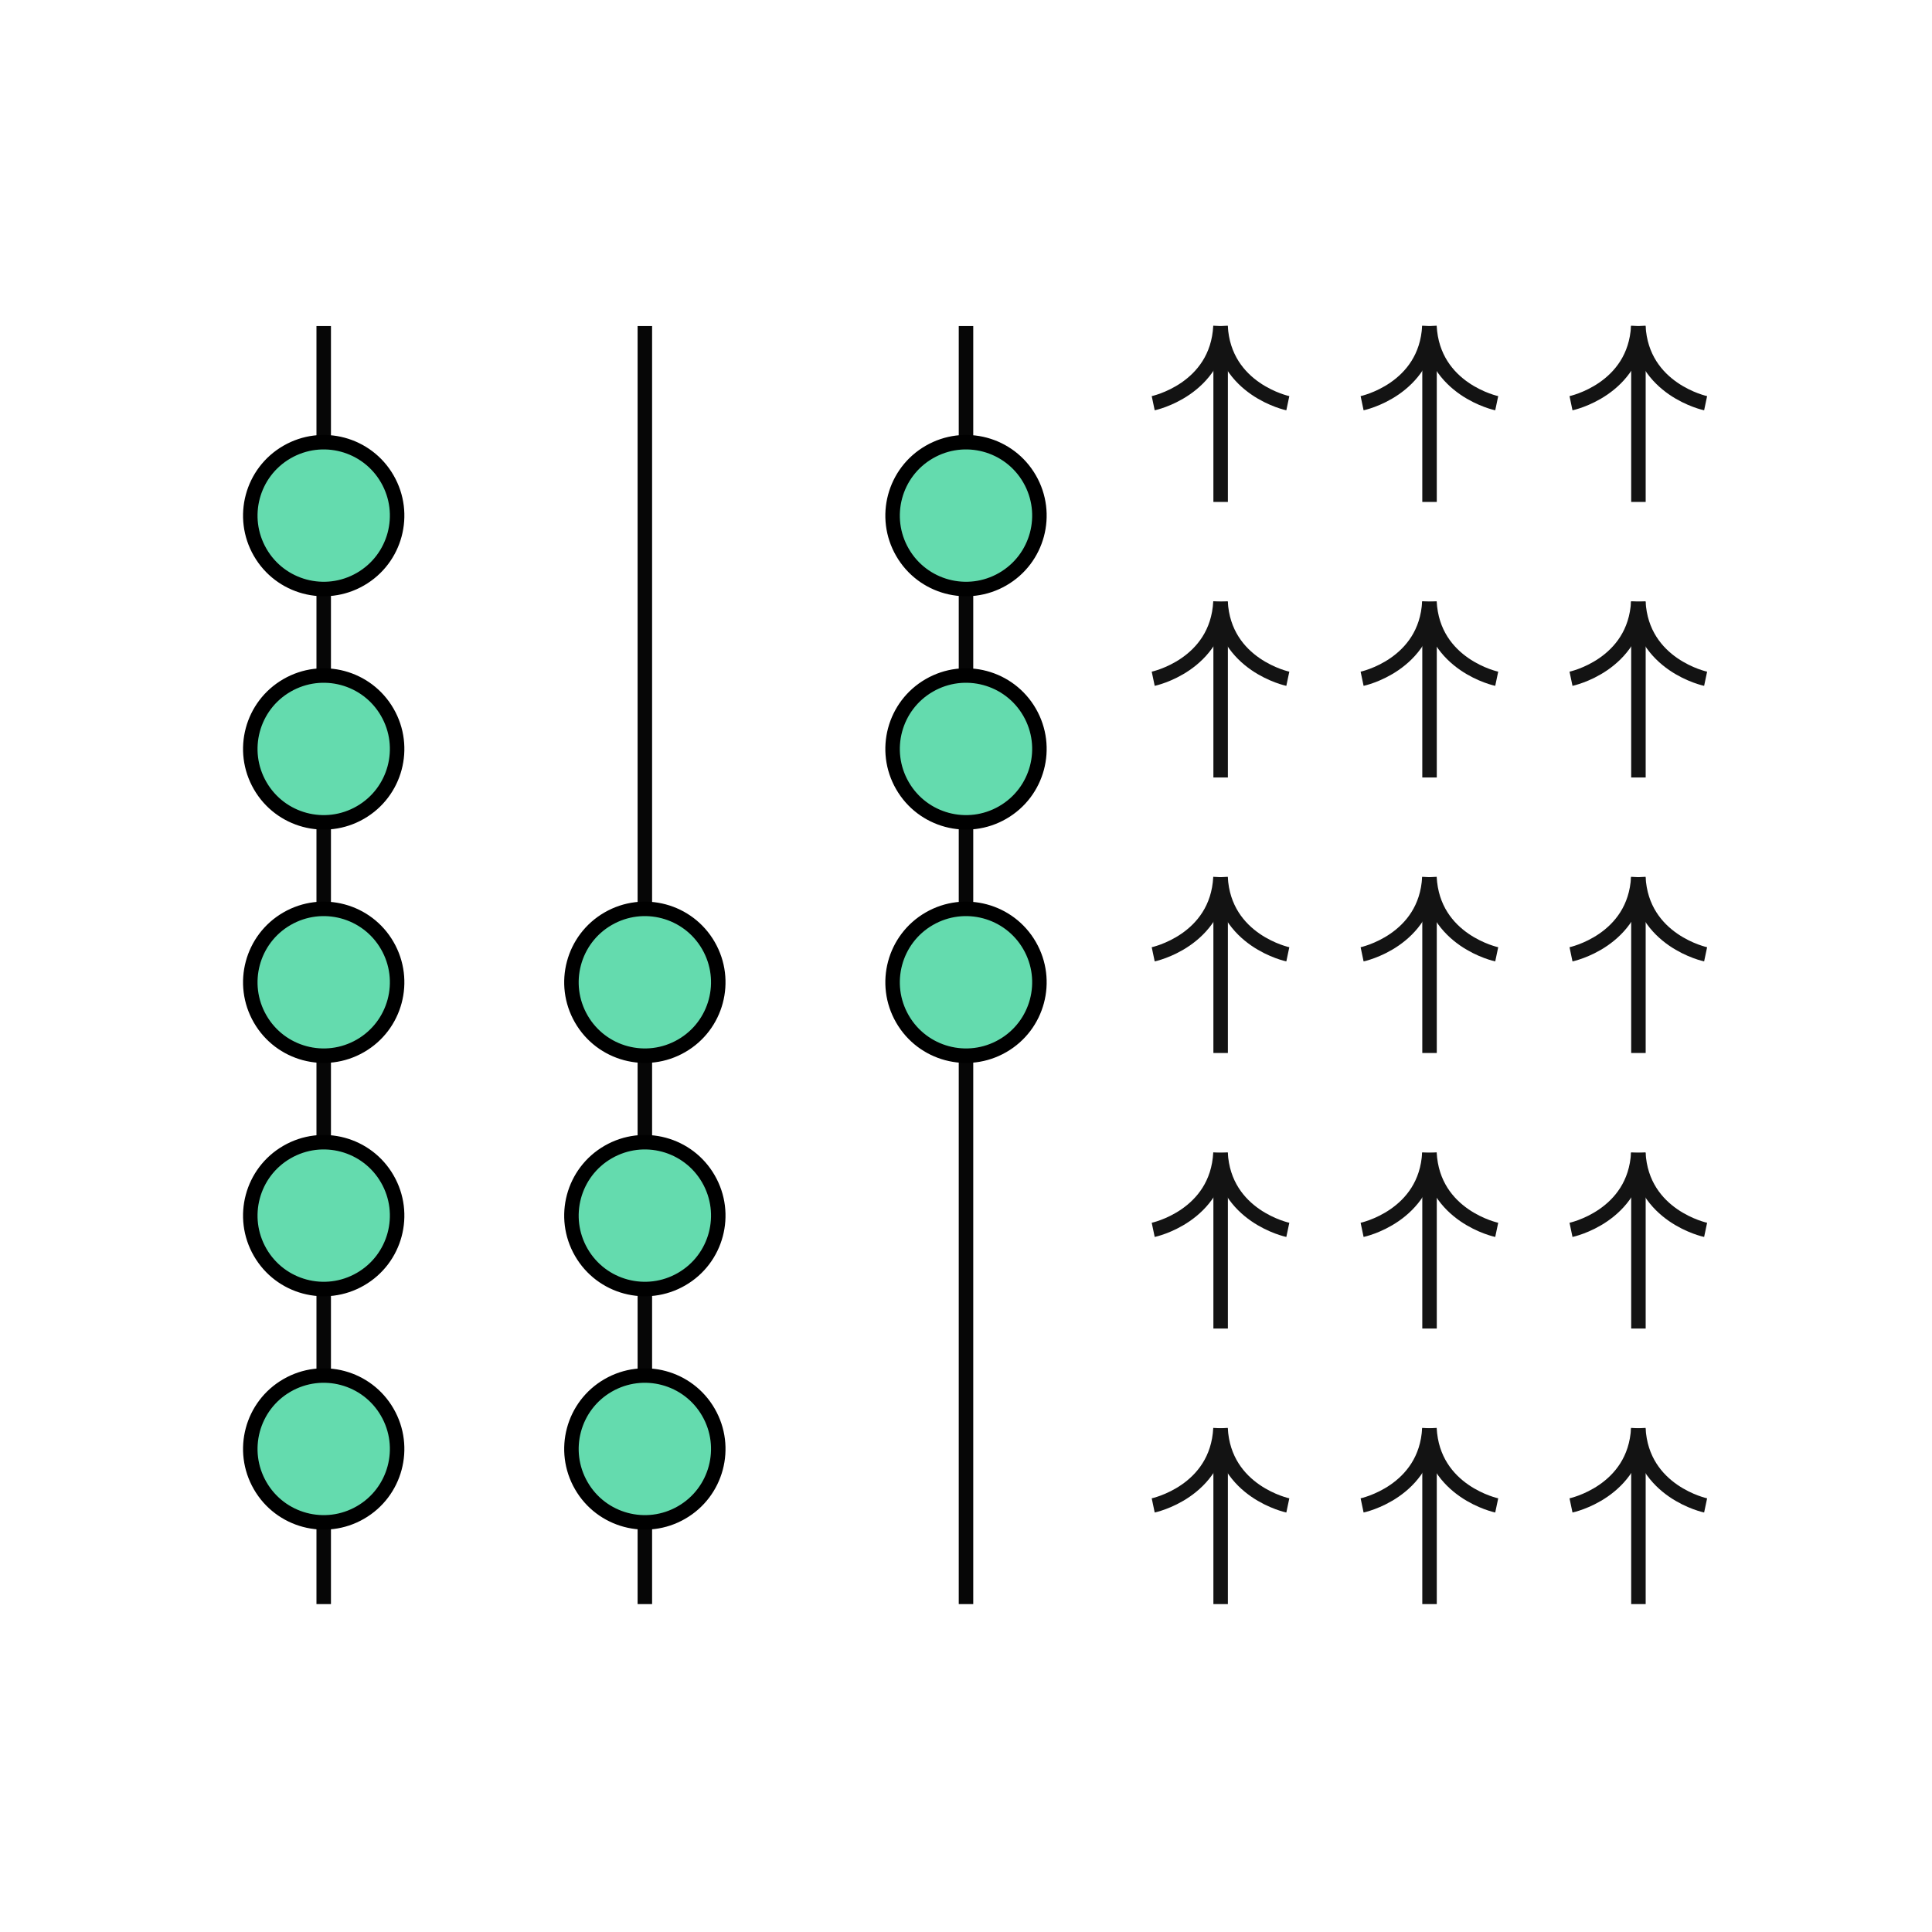 <svg viewBox="0 0 400 400" xmlns="http://www.w3.org/2000/svg" id="Layer_1">
  <defs>
    <style>
      .cls-1 {
        fill: #64dbae;
        stroke: #000;
        stroke-miterlimit: 4;
        stroke-width: 3px;
      }

      .cls-2 {
        stroke: #131313;
        stroke-width: 3px;
      }

      .cls-2, .cls-3 {
        fill: none;
      }

      .cls-3 {
        stroke: #060606;
        stroke-miterlimit: 4;
        stroke-width: 3px;
      }
    </style>
  </defs>
  <line y2="332.11" x2="67.02" y1="67.51" x1="67.02" class="cls-3"></line>
  <line y2="332.11" x2="133.51" y1="67.51" x1="133.51" class="cls-3"></line>
  <line y2="332.11" x2="200" y1="67.51" x1="200" class="cls-3"></line>
  <g>
    <g>
      <path d="M238.76,311.68s13.26-2.79,13.93-15.97" class="cls-2" id="Path_1891-73"></path>
      <path d="M266.63,311.68s-13.25-2.79-13.93-15.97" class="cls-2" id="Path_1892-73"></path>
      <path d="M252.72,332.11v-35.15" class="cls-2" id="Path_1894-73"></path>
    </g>
    <g>
      <path d="M282.01,311.68s13.26-2.79,13.93-15.97" class="cls-2" id="Path_1891-73-2"></path>
      <path d="M309.88,311.68s-13.25-2.79-13.93-15.97" class="cls-2" id="Path_1892-73-2"></path>
      <path d="M295.97,332.11v-35.15" class="cls-2" id="Path_1894-73-2"></path>
    </g>
    <g>
      <path d="M325.26,311.68s13.26-2.79,13.93-15.97" class="cls-2" id="Path_1891-73-3"></path>
      <path d="M353.13,311.68s-13.25-2.79-13.93-15.97" class="cls-2" id="Path_1892-73-3"></path>
      <path d="M339.22,332.11v-35.15" class="cls-2" id="Path_1894-73-3"></path>
    </g>
  </g>
  <g>
    <g>
      <path d="M238.76,254.63s13.26-2.79,13.93-15.97" class="cls-2" id="Path_1891-73-4"></path>
      <path d="M266.63,254.63s-13.25-2.79-13.93-15.97" class="cls-2" id="Path_1892-73-4"></path>
      <path d="M252.72,275.06v-35.15" class="cls-2" id="Path_1894-73-4"></path>
    </g>
    <g>
      <path d="M282.01,254.63s13.26-2.79,13.93-15.97" class="cls-2" id="Path_1891-73-5"></path>
      <path d="M309.88,254.63s-13.25-2.79-13.93-15.97" class="cls-2" id="Path_1892-73-5"></path>
      <path d="M295.97,275.06v-35.15" class="cls-2" id="Path_1894-73-5"></path>
    </g>
    <g>
      <path d="M325.26,254.63s13.26-2.79,13.93-15.97" class="cls-2" id="Path_1891-73-6"></path>
      <path d="M353.13,254.63s-13.25-2.79-13.93-15.97" class="cls-2" id="Path_1892-73-6"></path>
      <path d="M339.22,275.06v-35.15" class="cls-2" id="Path_1894-73-6"></path>
    </g>
  </g>
  <g>
    <g>
      <path d="M238.76,197.58s13.26-2.79,13.93-15.97" class="cls-2" id="Path_1891-73-7"></path>
      <path d="M266.63,197.58s-13.25-2.79-13.93-15.97" class="cls-2" id="Path_1892-73-7"></path>
      <path d="M252.72,218.01v-35.15" class="cls-2" id="Path_1894-73-7"></path>
    </g>
    <g>
      <path d="M282.01,197.58s13.26-2.79,13.93-15.97" class="cls-2" id="Path_1891-73-8"></path>
      <path d="M309.88,197.58s-13.25-2.79-13.93-15.97" class="cls-2" id="Path_1892-73-8"></path>
      <path d="M295.97,218.01v-35.15" class="cls-2" id="Path_1894-73-8"></path>
    </g>
    <g>
      <path d="M325.26,197.58s13.26-2.79,13.93-15.97" class="cls-2" id="Path_1891-73-9"></path>
      <path d="M353.13,197.58s-13.25-2.79-13.93-15.97" class="cls-2" id="Path_1892-73-9"></path>
      <path d="M339.22,218.01v-35.15" class="cls-2" id="Path_1894-73-9"></path>
    </g>
  </g>
  <g>
    <g>
      <path d="M238.76,140.53s13.26-2.79,13.93-15.97" class="cls-2" id="Path_1891-73-10"></path>
      <path d="M266.63,140.53s-13.25-2.79-13.93-15.97" class="cls-2" id="Path_1892-73-10"></path>
      <path d="M252.72,160.97v-35.15" class="cls-2" id="Path_1894-73-10"></path>
    </g>
    <g>
      <path d="M282.01,140.53s13.26-2.79,13.93-15.97" class="cls-2" id="Path_1891-73-11"></path>
      <path d="M309.88,140.53s-13.25-2.79-13.93-15.97" class="cls-2" id="Path_1892-73-11"></path>
      <path d="M295.97,160.97v-35.15" class="cls-2" id="Path_1894-73-11"></path>
    </g>
    <g>
      <path d="M325.26,140.53s13.26-2.79,13.93-15.97" class="cls-2" id="Path_1891-73-12"></path>
      <path d="M353.13,140.53s-13.25-2.79-13.93-15.97" class="cls-2" id="Path_1892-73-12"></path>
      <path d="M339.22,160.97v-35.15" class="cls-2" id="Path_1894-73-12"></path>
    </g>
  </g>
  <g>
    <g>
      <path d="M238.76,83.48s13.26-2.79,13.93-15.97" class="cls-2" id="Path_1891-73-13"></path>
      <path d="M266.63,83.48s-13.25-2.79-13.93-15.97" class="cls-2" id="Path_1892-73-13"></path>
      <path d="M252.72,103.92v-35.15" class="cls-2" id="Path_1894-73-13"></path>
    </g>
    <g>
      <path d="M282.01,83.48s13.26-2.79,13.93-15.97" class="cls-2" id="Path_1891-73-14"></path>
      <path d="M309.88,83.48s-13.25-2.79-13.93-15.97" class="cls-2" id="Path_1892-73-14"></path>
      <path d="M295.97,103.92v-35.15" class="cls-2" id="Path_1894-73-14"></path>
    </g>
    <g>
      <path d="M325.26,83.48s13.26-2.79,13.93-15.97" class="cls-2" id="Path_1891-73-15"></path>
      <path d="M353.13,83.48s-13.25-2.79-13.93-15.97" class="cls-2" id="Path_1892-73-15"></path>
      <path d="M339.22,103.92v-35.15" class="cls-2" id="Path_1894-73-15"></path>
    </g>
  </g>
  <path d="M74.62,313.15c-7.27,4.2-16.57,1.71-20.76-5.56-4.2-7.27-1.71-16.57,5.56-20.76,7.27-4.2,16.57-1.71,20.76,5.56,4.2,7.27,1.71,16.57-5.56,20.76h0Z" class="cls-1" id="Path_2116-2"></path>
  <path d="M74.62,264.84c-7.27,4.2-16.57,1.71-20.76-5.56-4.2-7.27-1.71-16.57,5.56-20.76,7.27-4.2,16.57-1.71,20.76,5.56,4.2,7.27,1.71,16.57-5.56,20.76h0Z" class="cls-1" id="Path_2116-2-2"></path>
  <path d="M74.62,216.53c-7.27,4.2-16.57,1.71-20.76-5.56-4.2-7.27-1.71-16.57,5.56-20.76,7.27-4.2,16.57-1.71,20.76,5.56,4.2,7.27,1.71,16.57-5.56,20.76h0Z" class="cls-1" id="Path_2116-2-3"></path>
  <path d="M74.62,168.22c-7.27,4.2-16.57,1.71-20.76-5.56-4.2-7.27-1.71-16.57,5.56-20.76,7.27-4.2,16.57-1.71,20.76,5.56,4.2,7.27,1.71,16.57-5.56,20.76h0Z" class="cls-1" id="Path_2116-2-4"></path>
  <path d="M74.62,119.91c-7.27,4.2-16.57,1.71-20.76-5.56-4.2-7.27-1.71-16.57,5.56-20.76,7.27-4.2,16.57-1.71,20.76,5.56,4.2,7.27,1.71,16.57-5.56,20.76h0Z" class="cls-1" id="Path_2116-2-5"></path>
  <path d="M141.11,313.15c-7.27,4.2-16.57,1.71-20.76-5.56-4.2-7.27-1.71-16.57,5.56-20.76,7.27-4.2,16.57-1.71,20.76,5.56,4.2,7.27,1.71,16.57-5.56,20.76h0Z" class="cls-1" id="Path_2116-2-6"></path>
  <path d="M141.11,264.84c-7.27,4.2-16.57,1.71-20.76-5.56-4.2-7.27-1.71-16.57,5.56-20.76,7.27-4.2,16.57-1.71,20.76,5.56,4.2,7.27,1.71,16.57-5.56,20.76h0Z" class="cls-1" id="Path_2116-2-7"></path>
  <path d="M141.11,216.53c-7.27,4.2-16.57,1.71-20.76-5.56-4.2-7.27-1.71-16.57,5.56-20.76,7.27-4.2,16.57-1.71,20.76,5.56,4.2,7.27,1.71,16.57-5.56,20.76h0Z" class="cls-1" id="Path_2116-2-8"></path>
  <path d="M207.6,216.53c-7.27,4.2-16.57,1.71-20.76-5.56-4.2-7.27-1.71-16.57,5.56-20.76,7.27-4.2,16.57-1.71,20.76,5.56,4.2,7.27,1.71,16.57-5.56,20.76h0Z" class="cls-1" id="Path_2116-2-9"></path>
  <path d="M207.6,168.22c-7.27,4.2-16.57,1.71-20.76-5.56-4.2-7.27-1.71-16.57,5.56-20.76,7.27-4.2,16.57-1.71,20.76,5.56,4.2,7.27,1.71,16.57-5.56,20.76h0Z" class="cls-1" id="Path_2116-2-10"></path>
  <path d="M207.6,119.91c-7.27,4.2-16.57,1.71-20.76-5.56-4.2-7.27-1.71-16.57,5.56-20.76,7.27-4.2,16.57-1.71,20.76,5.56,4.2,7.27,1.71,16.57-5.56,20.76h0Z" class="cls-1" id="Path_2116-2-11"></path>
</svg>